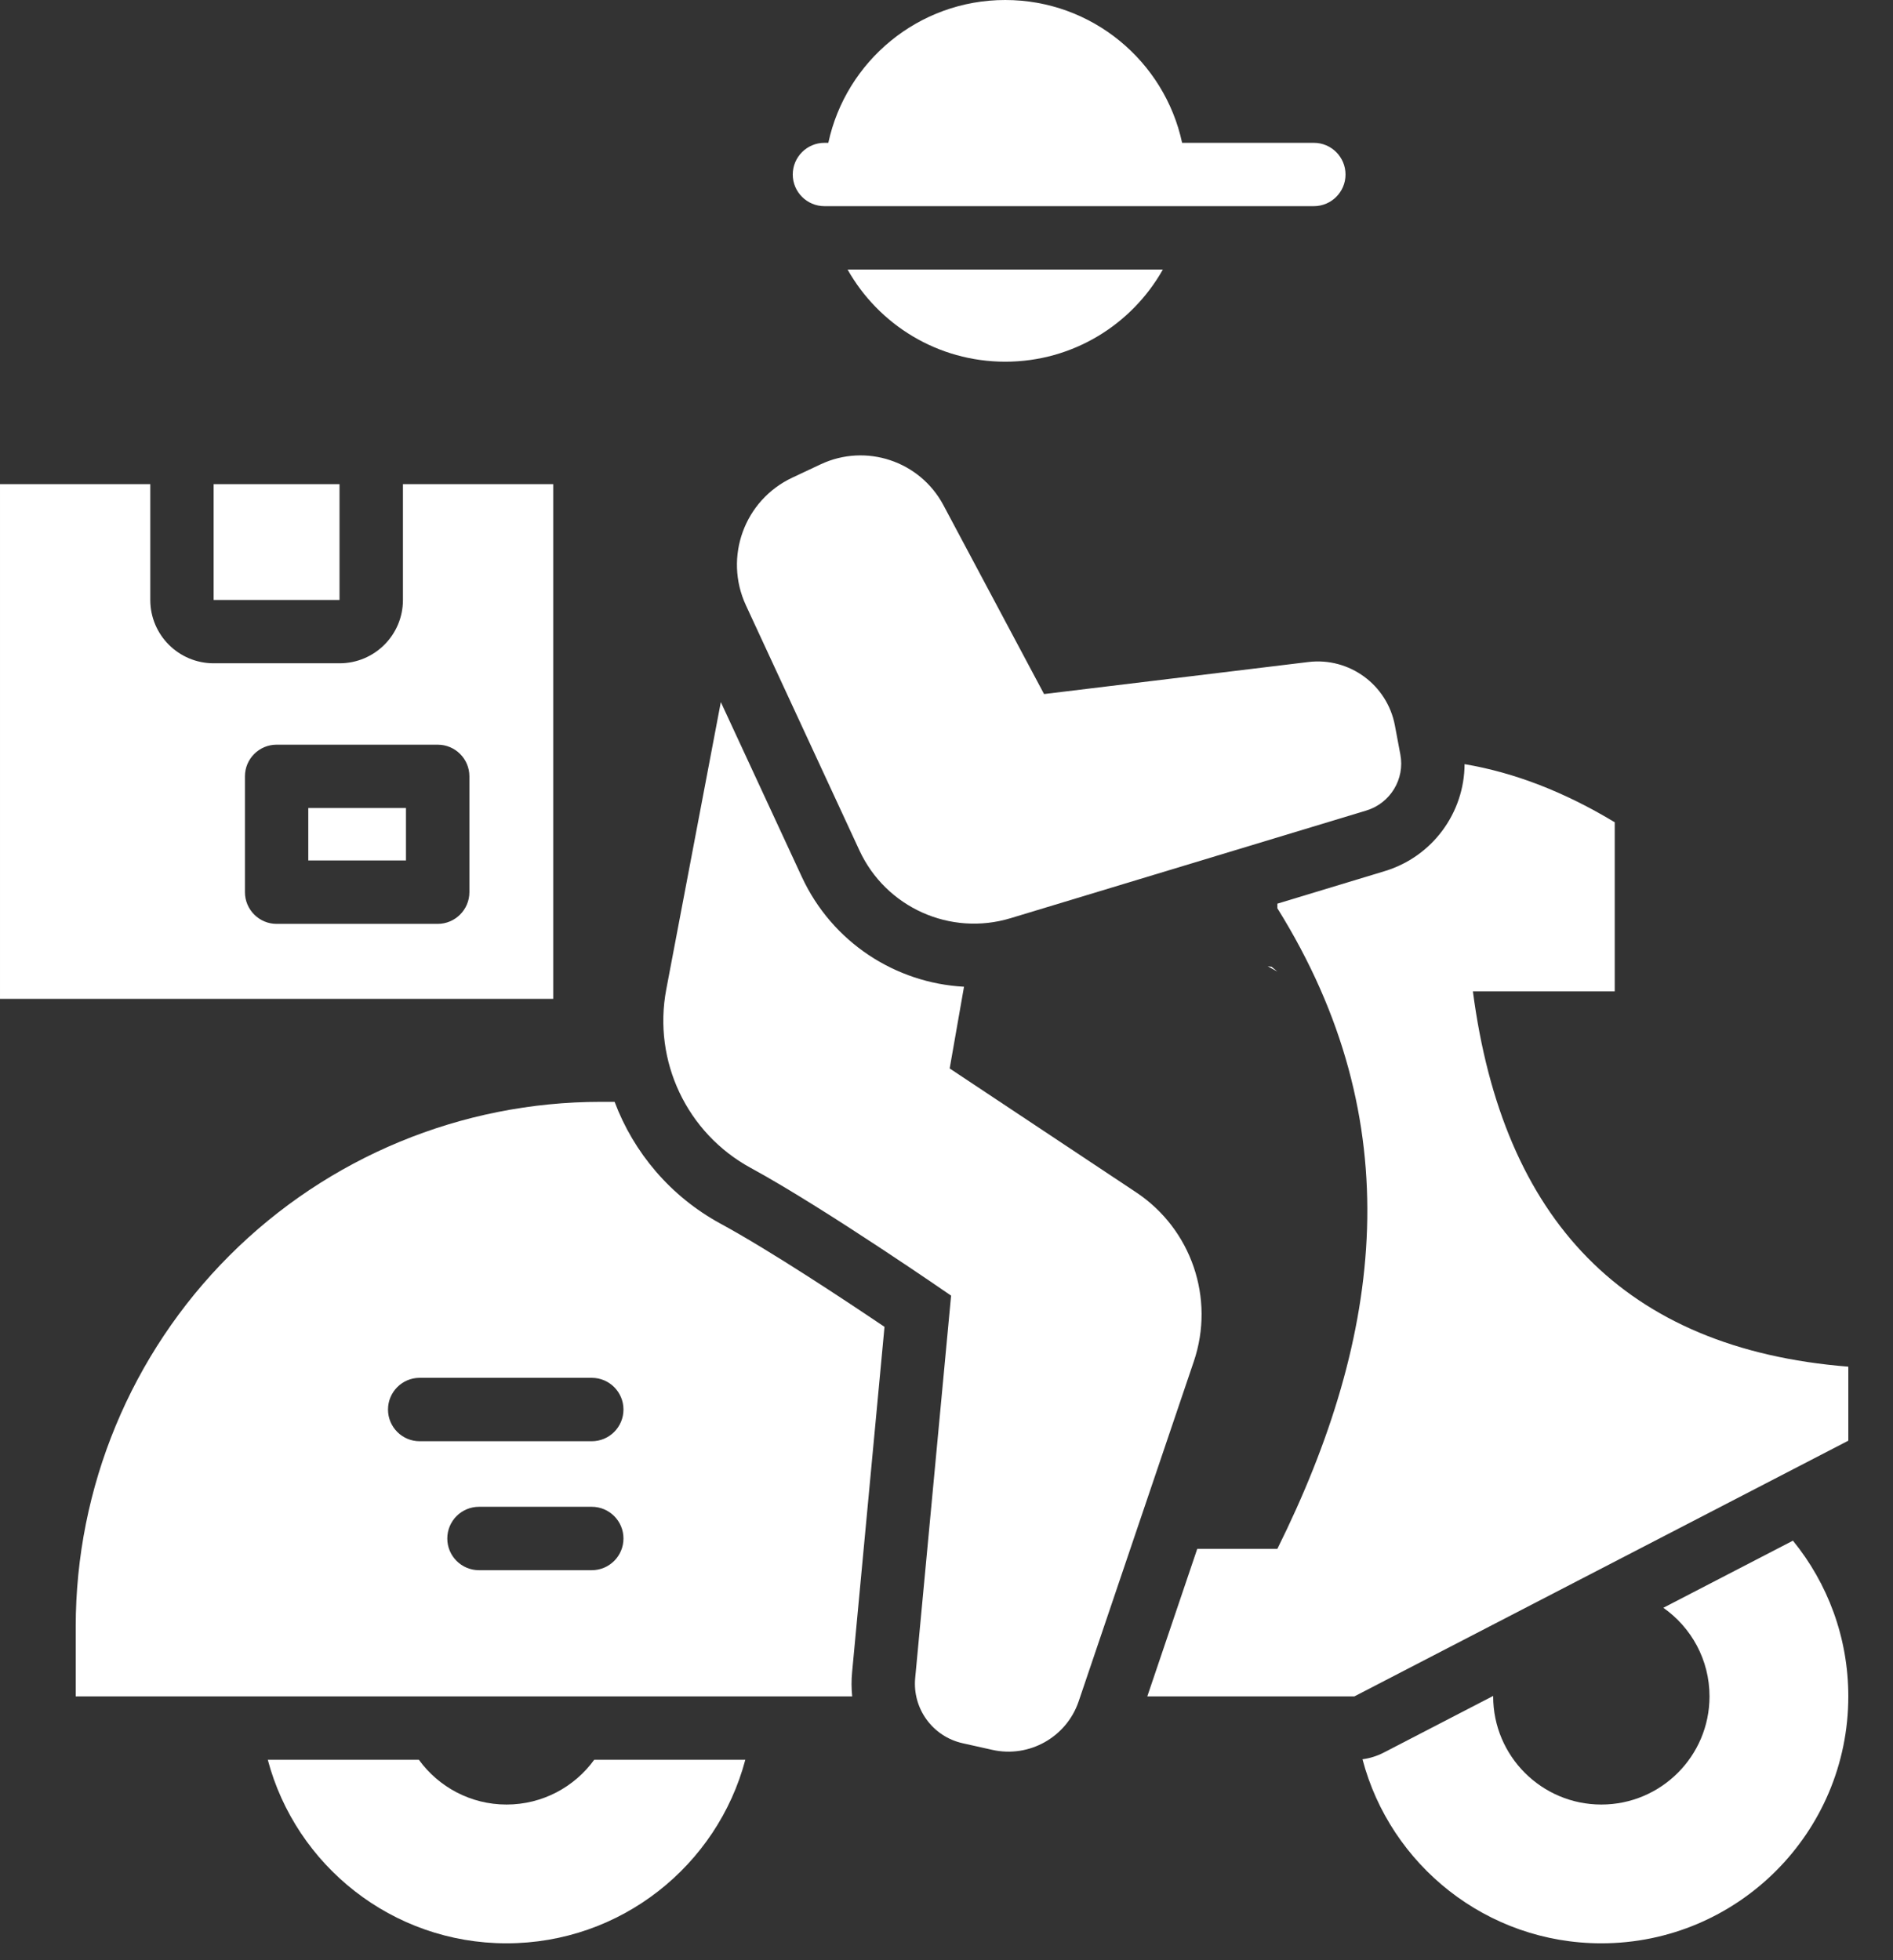 <svg width="28" height="29" viewBox="0 0 28 29" fill="none" xmlns="http://www.w3.org/2000/svg">
<rect x="0" y="0" width="28" height="29" fill="#333333" stroke="none"/>
<path fill-rule="evenodd" clip-rule="evenodd" d="M5.022 7.163H3.16V8.876H5.022V7.163Z" fill="white"/>
<path fill-rule="evenodd" clip-rule="evenodd" d="M2.223 7.163H4.95911e-05V14.777H8.183V7.163H5.96V8.876C5.96 9.394 5.54 9.813 5.022 9.813H3.161C2.643 9.813 2.223 9.394 2.223 8.876V7.163ZM6.474 11.017C6.733 11.017 6.943 11.227 6.943 11.485V13.199C6.943 13.457 6.733 13.668 6.474 13.668H4.091C3.833 13.668 3.623 13.457 3.623 13.199V11.485C3.623 11.227 3.833 11.017 4.091 11.017H6.474Z" fill="white"/>
<path fill-rule="evenodd" clip-rule="evenodd" d="M6.005 11.954H4.56V12.73H6.005V11.954Z" fill="white"/>
<path fill-rule="evenodd" clip-rule="evenodd" d="M26.52 22.793L24.603 23.786C25.016 24.076 25.286 24.555 25.286 25.097C25.286 25.98 24.569 26.697 23.686 26.697C22.803 26.697 22.086 25.98 22.086 25.097V25.09L20.464 25.93C20.366 25.98 20.261 26.013 20.153 26.027C20.564 27.593 21.991 28.75 23.686 28.75C25.702 28.75 27.339 27.113 27.339 25.097C27.339 24.224 27.032 23.422 26.52 22.793Z" fill="white"/>
<path fill-rule="evenodd" clip-rule="evenodd" d="M3.961 26.035C4.375 27.597 5.8 28.75 7.492 28.75C9.185 28.75 10.61 27.597 11.024 26.035H8.789C8.498 26.436 8.025 26.697 7.492 26.697C6.96 26.697 6.487 26.436 6.196 26.035H3.961Z" fill="white"/>
<path fill-rule="evenodd" clip-rule="evenodd" d="M12.537 3.988C12.996 4.802 13.868 5.351 14.869 5.351C15.869 5.351 16.741 4.802 17.2 3.988H12.537Z" fill="white"/>
<path fill-rule="evenodd" clip-rule="evenodd" d="M17.485 2.113C17.226 0.906 16.152 0 14.869 0C13.585 0 12.511 0.906 12.252 2.113H12.195C11.936 2.113 11.726 2.323 11.726 2.582C11.726 2.84 11.936 3.05 12.195 3.05H19.433C19.692 3.05 19.902 2.84 19.902 2.582C19.902 2.323 19.692 2.113 19.433 2.113H17.485Z" fill="white"/>
<path fill-rule="evenodd" clip-rule="evenodd" d="M21.663 11.305C22.403 11.43 23.144 11.718 23.884 12.165V14.666H21.786C22.227 18.039 24.018 19.954 27.339 20.219V21.314L20.033 25.097H16.97L17.709 22.914H18.894C20.462 19.755 20.863 16.596 18.894 13.437V13.369L20.481 12.888C21.191 12.673 21.66 12.022 21.663 11.305Z" fill="white"/>
<path fill-rule="evenodd" clip-rule="evenodd" d="M18.751 14.295C18.77 14.298 18.79 14.301 18.809 14.303L18.894 14.374L18.751 14.295Z" fill="white"/>
<path fill-rule="evenodd" clip-rule="evenodd" d="M9.091 16.301C9.373 17.052 9.918 17.701 10.659 18.104C11.391 18.502 12.477 19.221 13.083 19.63L12.604 24.737C12.592 24.858 12.593 24.979 12.605 25.097H1.12V24.065C1.12 22.006 1.938 20.031 3.394 18.575C4.85 17.118 6.825 16.301 8.885 16.301H9.091ZM8.753 23.23H7.085C6.826 23.23 6.616 23.02 6.616 22.761C6.616 22.502 6.826 22.292 7.085 22.292H8.753C9.012 22.292 9.222 22.502 9.222 22.761C9.222 23.02 9.012 23.23 8.753 23.23ZM8.753 21.322H6.207C5.949 21.322 5.739 21.112 5.739 20.853C5.739 20.594 5.949 20.384 6.207 20.384H8.753C9.012 20.384 9.222 20.594 9.222 20.853C9.222 21.112 9.012 21.322 8.753 21.322Z" fill="white"/>
<path fill-rule="evenodd" clip-rule="evenodd" d="M10.662 10.387L11.861 12.975C12.309 13.941 13.246 14.544 14.259 14.598L14.047 15.807C14.047 15.807 15.599 16.838 16.804 17.639C17.623 18.183 17.974 19.21 17.658 20.142C17.142 21.663 16.38 23.914 15.955 25.17C15.775 25.7 15.224 26.01 14.678 25.888C14.531 25.855 14.381 25.822 14.239 25.79C13.795 25.691 13.494 25.277 13.537 24.824C13.699 23.102 14.068 19.168 14.068 19.168C14.068 19.168 12.203 17.877 11.107 17.28C10.159 16.765 9.654 15.697 9.855 14.637L10.662 10.387Z" fill="white"/>
<path fill-rule="evenodd" clip-rule="evenodd" d="M15.443 10.268C15.443 10.268 17.887 9.972 19.353 9.794C19.959 9.721 20.518 10.131 20.632 10.731C20.66 10.878 20.687 11.025 20.713 11.162C20.782 11.526 20.565 11.883 20.21 11.991C19.061 12.339 16.579 13.09 14.948 13.584C14.057 13.854 13.103 13.426 12.712 12.581C12.204 11.485 11.518 10.003 11.033 8.955C10.703 8.243 11.01 7.399 11.72 7.066C11.86 7 12.001 6.934 12.139 6.869C12.808 6.555 13.606 6.82 13.954 7.473C14.577 8.641 15.443 10.268 15.443 10.268Z" fill="white"/>
</svg>
